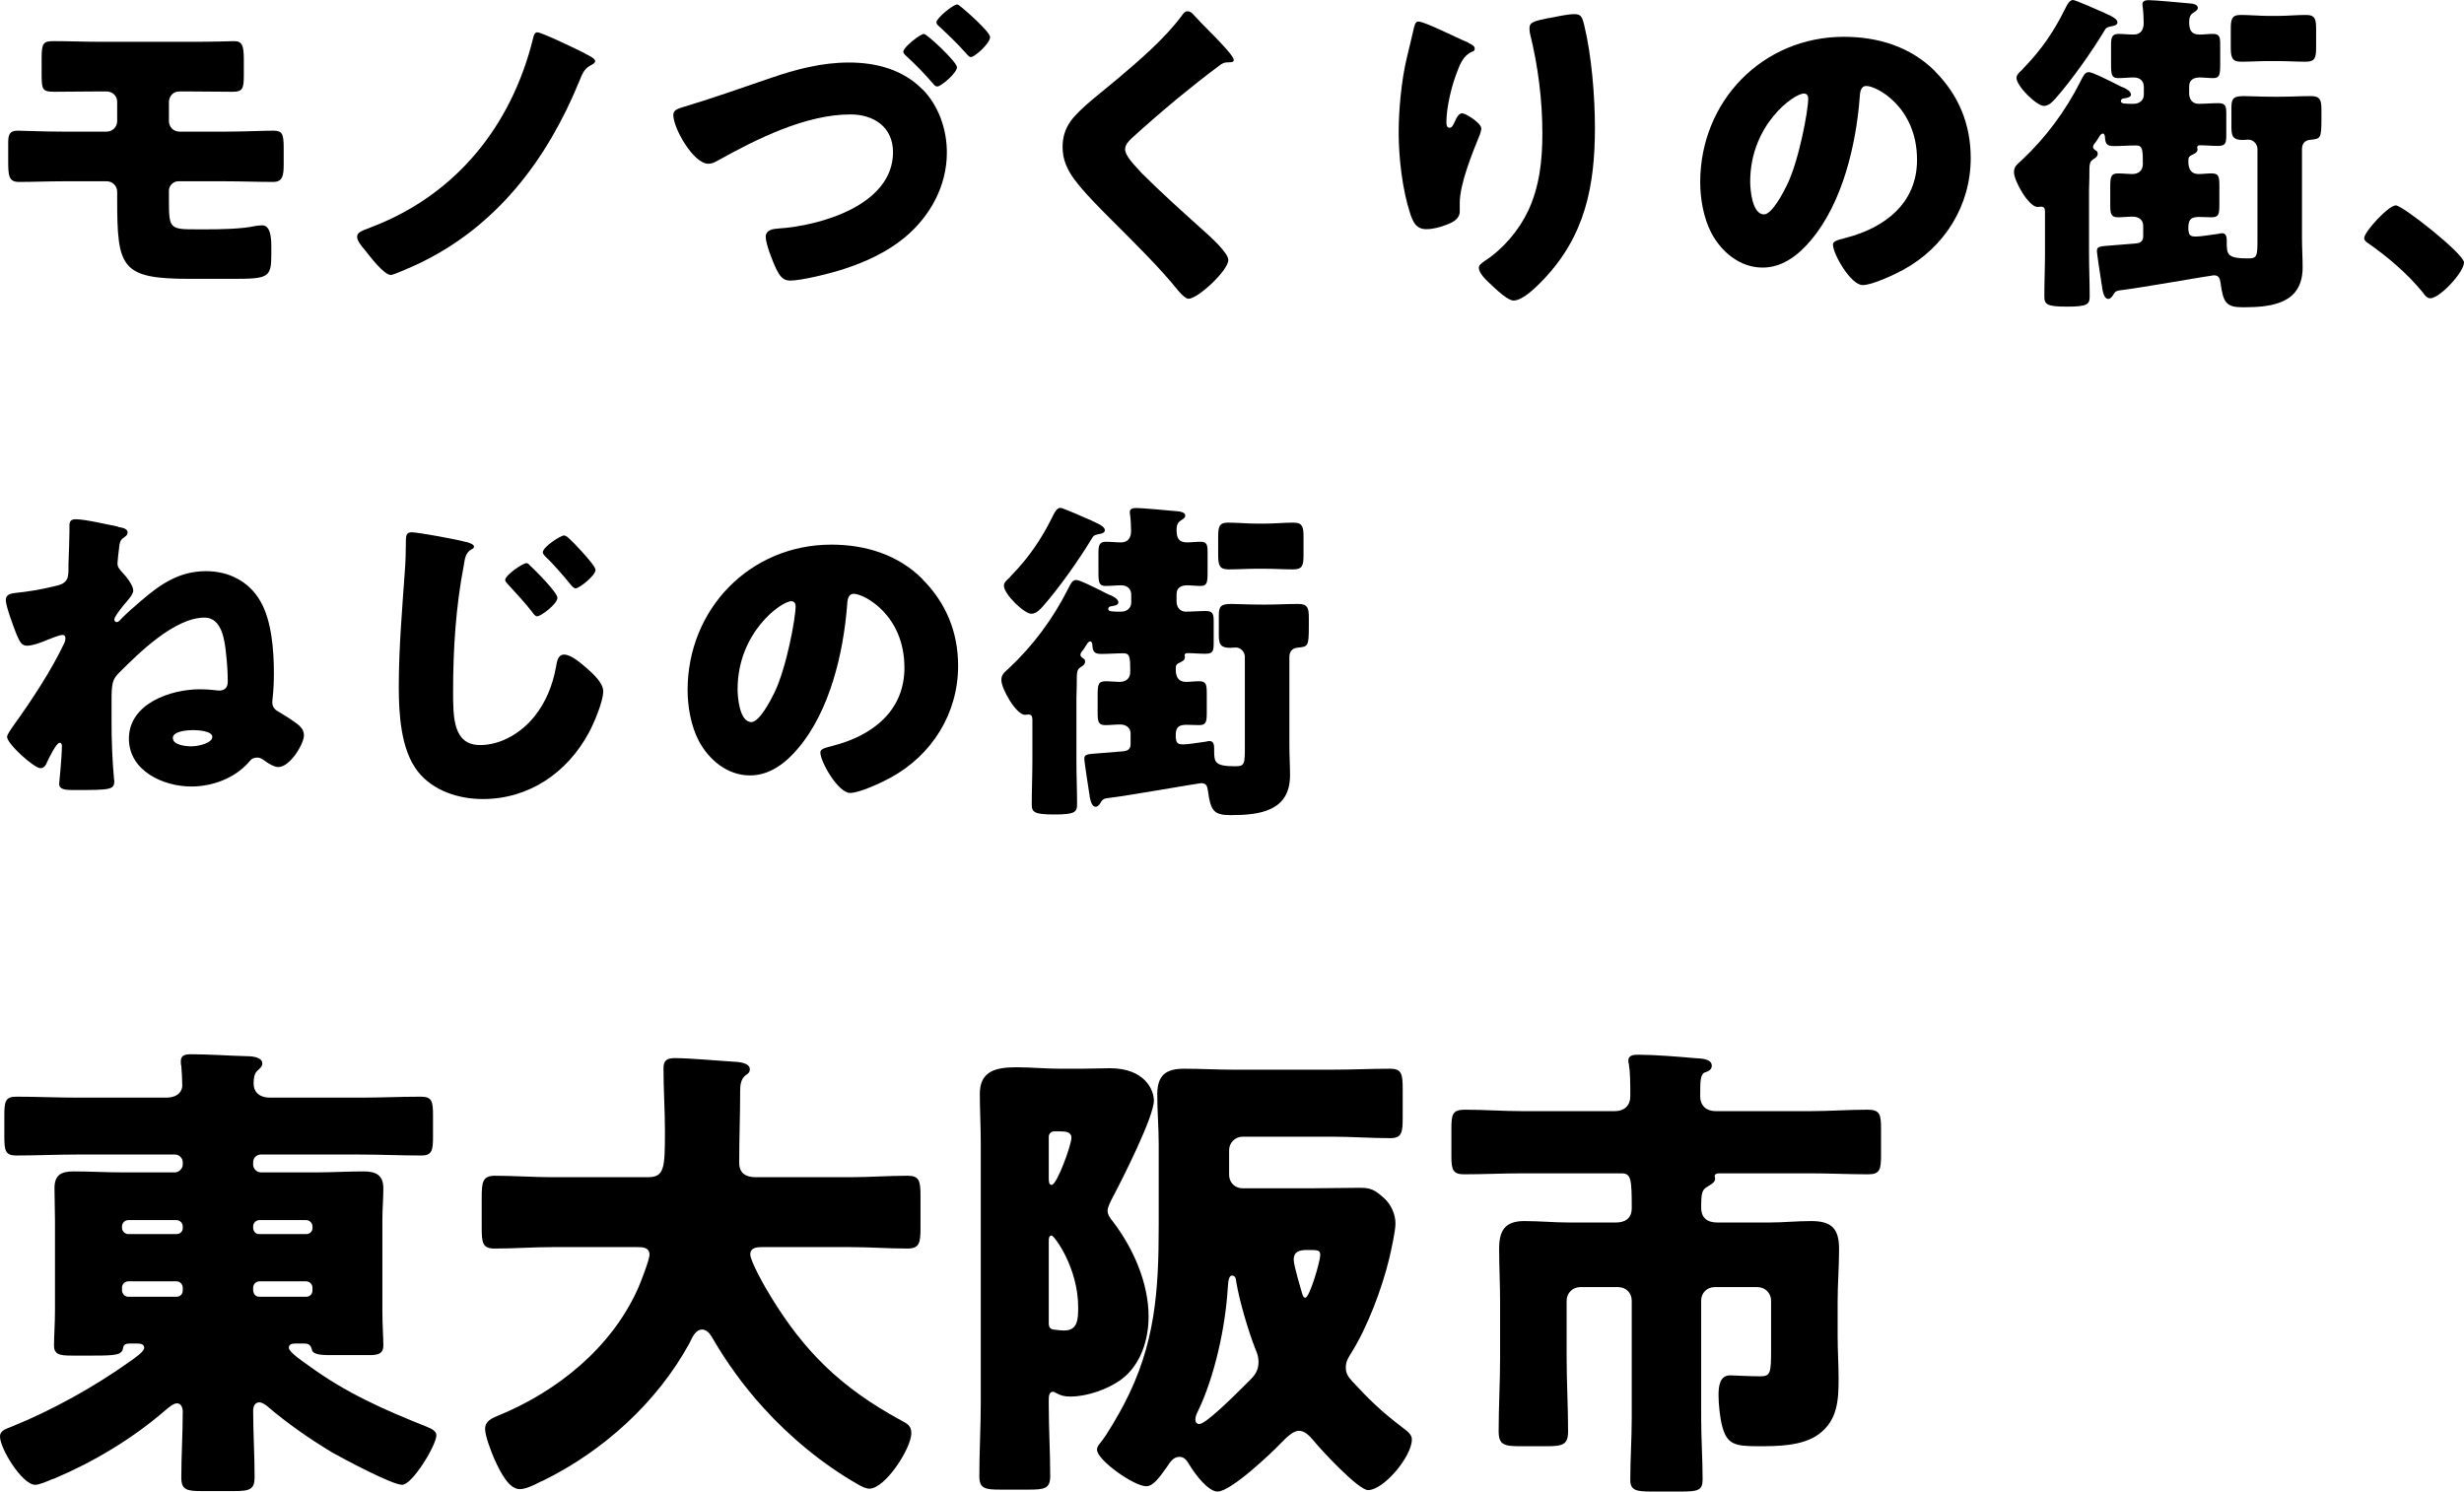 <?xml version="1.0" encoding="UTF-8"?><svg id="b" xmlns="http://www.w3.org/2000/svg" viewBox="0 0 153.3 92.81"><g id="c"><path d="M11.74,2.6c.69,0,1.37,0,2.06-.02.25,0,.5-.02.76-.02.5,0,.61.25.61,1.15v.97c0,.84-.08,1.03-.69,1.03-.92,0-1.83-.02-2.73-.02h-.59c-.38,0-.65.29-.65.67v1.18c0,.36.29.65.65.65h2.9c1.07,0,2.35-.06,2.94-.06.54,0,.65.17.65,1.05v1.07c0,.69-.08,1.07-.65,1.07-.99,0-1.95-.04-2.94-.04h-2.98c-.29,0-.57.27-.57.57v.57c0,1.83.04,1.85,1.76,1.85h.53c.88,0,2.25-.02,3.09-.21.13-.02.29-.04.42-.04.5,0,.57.71.57,1.32v.48c0,1.45-.17,1.53-2.39,1.53h-2.69c-4.28,0-4.51-.69-4.51-4.96v-.46c0-.36-.29-.65-.65-.65h-2.75c-.9,0-1.81.04-2.71.04-.65,0-.67-.4-.67-1.36v-1.05c0-.46.04-.78.59-.78.25,0,1.68.06,2.79.06h2.73c.38,0,.67-.29.67-.65v-1.2c0-.38-.29-.65-.67-.65h-.52c-.9,0-1.81.02-2.73.02-.71,0-.78-.13-.78-1.03v-1.07c0-.97.13-1.05.78-1.05.95,0,1.87.04,2.81.04h5.58Z"/><path d="M36.4,3.34c.17.08.63.29.63.46,0,.13-.21.23-.29.27-.38.21-.5.48-.71,1.01-1.99,4.85-5.12,8.99-9.93,11.3-.27.13-1.6.73-1.78.73-.44,0-1.32-1.18-1.6-1.53-.23-.27-.5-.59-.5-.84s.17-.34.84-.59c5.27-1.99,8.75-6.28,10.1-11.74.04-.17.08-.4.27-.4.27,0,2.58,1.11,2.98,1.32Z"/><path d="M57.4,5.56c1.01,1.03,1.51,2.5,1.51,3.93,0,2.08-1.03,3.95-2.6,5.27-1.11.92-2.42,1.53-3.84,1.99-.76.25-2.58.71-3.32.71-.48,0-.67-.36-.86-.73-.21-.44-.65-1.55-.65-1.99s.46-.5.78-.52c2.64-.17,7.14-1.47,7.14-4.75,0-1.57-1.2-2.35-2.65-2.35-2.79,0-5.84,1.53-8.23,2.86-.19.1-.36.21-.61.21-.92,0-2.18-2.2-2.18-3.04,0-.29.27-.38.52-.46,1.85-.55,3.67-1.2,5.52-1.83,1.6-.55,3.19-.97,4.89-.97s3.36.44,4.58,1.68ZM59.54,4.18c0,.36-.99,1.2-1.22,1.2-.11,0-.17-.06-.23-.13-.52-.61-1.09-1.2-1.68-1.74-.15-.13-.21-.21-.21-.29,0-.29,1.07-1.11,1.28-1.11.19,0,2.06,1.74,2.06,2.08ZM59.81.44c.31.25,1.79,1.55,1.79,1.87,0,.38-.95,1.24-1.2,1.24-.08,0-.15-.06-.31-.25-.59-.65-1.01-1.05-1.64-1.64-.15-.13-.19-.19-.19-.27,0-.27,1.05-1.11,1.28-1.11.06,0,.13.04.27.17Z"/><path d="M74.24.9c.36.38.71.76,1.07,1.11l.23.23c.42.44,1.22,1.26,1.22,1.49,0,.13-.12.15-.38.15-.23,0-.36.08-.53.21-.9.67-1.74,1.34-2.62,2.06-.96.8-1.91,1.62-2.83,2.46-.19.19-.4.4-.4.69,0,.36.5.9.86,1.28.06.08.13.15.19.21,1.18,1.18,2.42,2.29,3.65,3.4.67.59,1.72,1.55,1.72,1.99,0,.65-1.89,2.41-2.48,2.41-.13,0-.38-.19-.65-.52-1.11-1.39-2.67-2.92-4.12-4.37-.76-.76-1.72-1.72-2.33-2.54-.46-.63-.73-1.24-.73-2.02,0-.59.15-1.09.48-1.57.57-.82,2.08-1.93,2.92-2.65,1.36-1.15,2.92-2.48,3.99-3.91.11-.15.21-.31.38-.31.15,0,.27.1.36.19Z"/><path d="M91.35,2.67c.29.13.4.21.4.36,0,.13-.06.15-.17.19-.53.23-.74.76-.92,1.24-.34.86-.67,2.2-.67,3.13,0,.13,0,.36.19.36.13,0,.21-.1.34-.4.1-.23.23-.5.46-.5.21,0,1.18.61,1.18.94,0,.1-.04.25-.08.36-.48,1.18-1.26,3.09-1.26,4.28v.52c0,.48-.44.69-.84.84-.38.15-.84.27-1.24.27-.65,0-.84-.48-1.01-.99-.48-1.47-.71-3.46-.71-5.02,0-1.39.17-3.25.5-4.62.13-.55.27-1.11.4-1.68.08-.36.13-.61.32-.61.4,0,2.29.97,3.13,1.32ZM96.35,1.13c.46-.08,1.13-.25,1.6-.25.4,0,.48.15.61.67.46,1.87.67,4.45.67,6.4,0,3.61-.61,6.72-3.19,9.43-.4.42-1.28,1.32-1.87,1.32-.34,0-.95-.57-1.2-.8-.52-.48-.96-.88-.96-1.24,0-.13.08-.23.36-.42,1.16-.76,2.12-1.89,2.71-3.13.71-1.53.88-3.15.88-4.81,0-2.1-.27-4.2-.78-6.26-.02-.1-.02-.21-.02-.31,0-.34.27-.42,1.2-.61Z"/><path d="M120.38,4.43c1.49,1.49,2.23,3.32,2.23,5.4,0,2.96-1.62,5.56-4.22,6.97-.53.29-1.91.94-2.5.94-.74,0-1.85-1.93-1.85-2.52,0-.19.19-.27.8-.42,2.44-.63,4.43-2.16,4.43-4.85,0-3.3-2.52-4.6-3.15-4.6-.36,0-.4.38-.42.76-.23,2.92-1.07,6.49-3,8.8-.78.94-1.78,1.74-3.04,1.74-1.41,0-2.56-.97-3.19-2.16-.48-.92-.69-2.12-.69-3.15,0-5.04,3.88-9.05,8.94-9.05,2.14,0,4.16.63,5.67,2.14ZM108.89,11.3c0,.5.12,2.04.86,2.04.5,0,1.22-1.39,1.43-1.83.74-1.51,1.32-4.62,1.32-5.38,0-.17-.08-.31-.27-.31-.61,0-3.34,1.93-3.34,5.48Z"/><path d="M136.17,14.36c0,.31.19.36.44.36.34,0,1.05-.13,1.41-.17.06-.02.17-.04.23-.04.27,0,.29.27.29.48v.08c0,.76.02,1.01,1.32,1.01.59,0,.59-.15.59-1.28v-5.52c0-.31-.25-.59-.57-.59-.11,0-.21.02-.34.02-.59,0-.71-.21-.71-.78v-1.24c0-.59.15-.71.8-.71.38,0,.99.04,1.87.04h.29c.67,0,1.32-.04,1.99-.04.59,0,.65.27.65.88v.48c0,1.28-.04,1.3-.71,1.36-.34.04-.5.25-.5.59v5.54c0,.59.04,1.2.04,1.81,0,2.25-1.91,2.48-3.7,2.48-1.05,0-1.24-.27-1.41-1.53-.04-.27-.1-.46-.42-.46-.12,0-4.7.8-5.58.9-.48.06-.53.06-.69.34-.06.1-.17.23-.29.23-.25,0-.32-.38-.38-.65,0-.06,0-.13-.02-.17-.04-.21-.31-2.04-.31-2.14,0-.31.11-.31,1.05-.38.32-.02.71-.06,1.24-.1.34-.02.59-.08.59-.46v-.65c0-.36-.27-.57-.65-.57-.32,0-.61.04-.92.04-.44,0-.48-.23-.48-.78v-1.09c0-.65.04-.86.5-.86.29,0,.61.04.86.04.4,0,.67-.21.67-.63,0-.9-.02-1.15-.42-1.15-.46,0-.92.04-1.39.04s-.52-.19-.55-.55c0-.06-.02-.23-.13-.23-.15,0-.23.23-.42.5-.08.1-.19.21-.19.34s.17.21.25.27c.02.02.04.1.04.15,0,.15-.1.23-.23.31-.29.19-.29.27-.29,1.09v.1c0,.25-.02.5-.02.76v3.93c0,.88.04,1.78.04,2.67,0,.5-.12.65-1.41.65s-1.41-.15-1.41-.65c0-.88.04-1.78.04-2.67v-2.56c0-.27-.08-.34-.25-.34-.08,0-.17.02-.21.02-.55,0-1.47-1.62-1.47-2.16,0-.36.19-.48.46-.73,1.51-1.41,2.75-3.09,3.67-4.91.19-.36.27-.59.53-.59.21,0,.96.38,1.55.67.25.13.48.25.61.29.17.08.46.23.46.44,0,.17-.29.21-.42.23-.13,0-.21.08-.21.17,0,.17.25.17.8.17.34,0,.63-.21.63-.57v-.48c0-.38-.25-.59-.63-.59-.32,0-.63.04-.97.04-.4,0-.44-.21-.44-.86v-1.18c0-.46.04-.71.46-.71.31,0,.63.04.94.04.46,0,.63-.31.63-.71,0-.27-.02-.73-.06-.99,0-.04-.02-.1-.02-.17,0-.23.19-.27.4-.27.4,0,1.93.15,2.42.19.23.02.63.04.63.29,0,.15-.19.23-.29.31-.21.13-.25.34-.25.57,0,.5.13.78.65.78.27,0,.57-.04.84-.04.4,0,.44.21.44.63v1.26c0,.67-.04.86-.44.86-.27,0-.57-.04-.84-.04-.36,0-.65.15-.65.55v.46c0,.34.21.63.57.63.42,0,.82-.04,1.24-.04.46,0,.5.19.5.67v1.28c0,.55-.04.71-.53.71-.38,0-.73-.04-1.11-.04-.06,0-.17.02-.17.13,0,.02,0,.06.02.1v.04c0,.19-.23.27-.36.34-.21.1-.21.19-.21.42,0,.44.17.76.63.76.27,0,.52-.04.8-.04.46,0,.5.17.5.8v1.13c0,.61-.04.8-.48.8-.25,0-.5-.02-.76-.02-.44,0-.67.1-.69.57v.29ZM130.92.8c.59.25.82.42.82.59,0,.19-.27.23-.4.25-.27.06-.32.1-.4.25-.78,1.3-2.04,3.09-3.04,4.22-.19.21-.42.48-.74.48-.44,0-1.7-1.22-1.7-1.74,0-.17.1-.29.36-.52.04-.06.11-.13.17-.19,1.01-1.05,1.79-2.18,2.44-3.49.19-.38.32-.65.55-.65.12,0,1.49.59,1.95.8ZM141.73.99c.59,0,1.15-.06,1.74-.06s.63.29.63.92v1.07c0,.67-.06.92-.65.92s-1.15-.04-1.72-.04h-.59c-.57,0-1.13.04-1.7.04s-.65-.25-.65-.92v-1.07c0-.63.04-.92.61-.92s1.18.06,1.74.06h.59Z"/><path d="M153.3,16.33c0,.61-1.51,2.23-2.1,2.23-.21,0-.36-.21-.46-.36-.99-1.2-2.16-2.2-3.44-3.09-.1-.06-.21-.17-.21-.29,0-.4,1.51-2.04,1.97-2.04.42,0,4.24,3.02,4.24,3.55Z"/><path d="M7.35,32.79c.25.04.59.1.59.34,0,.13-.08.21-.17.27-.29.21-.32.25-.38.86-.02.15-.04.31-.06.55,0,.06-.02.15-.02.23,0,.23.08.34.31.59.23.23.67.8.67,1.11,0,.19-.19.44-.34.61-.04.04-.06.08-.08.1-.15.15-.76.92-.76,1.09,0,.08.06.17.15.17.1,0,.19-.1.27-.19.32-.34.88-.82,1.24-1.13,1.22-1.05,2.39-1.85,4.05-1.85,1.41,0,2.67.63,3.38,1.87.71,1.22.84,3.09.84,4.47,0,.52-.02,1.05-.08,1.57,0,.08-.02.17-.02.23,0,.36.19.5.46.65.25.15.63.38.86.55.34.23.65.46.65.88,0,.52-.86,1.97-1.6,1.97-.25,0-.63-.23-.88-.42-.15-.1-.25-.17-.42-.17-.21,0-.36.06-.5.25-.88,1.03-2.29,1.55-3.61,1.55-1.74,0-3.88-.97-3.88-2.98,0-2.18,2.6-3.07,4.41-3.07.63,0,1.07.08,1.2.08.29,0,.54-.13.54-.55,0-.57-.04-1.13-.1-1.68-.08-.84-.25-2.31-1.34-2.31-1.87,0-4.09,2.2-5.35,3.46-.4.4-.44.71-.44,1.74v1.2c0,1.2.04,2.41.15,3.61,0,.04.02.1.02.15,0,.55-.21.57-2.48.57-.46,0-.95,0-.95-.38,0-.04.17-1.66.17-2.35,0-.1-.02-.21-.15-.21-.19,0-.67.97-.78,1.22-.06.17-.19.36-.4.36-.4,0-2.08-1.51-2.08-1.95,0-.13.19-.4.44-.76,1.09-1.51,2.37-3.46,3.15-5.14.02-.08.04-.15.04-.23,0-.13-.04-.21-.19-.21-.17,0-.69.21-.9.29-.34.15-.94.38-1.3.38-.31,0-.44-.21-.63-.65-.17-.42-.69-1.81-.69-2.18,0-.34.25-.42.65-.46.78-.08,1.55-.21,2.33-.4.32-.08.65-.13.82-.44.1-.19.1-.48.1-.76v-.23c.02-.57.06-1.45.06-1.97v-.42c0-.25.13-.36.38-.36.61,0,2.02.34,2.65.46ZM10.76,45.94c0,.42.82.5,1.13.5.48,0,1.32-.21,1.32-.59s-.95-.42-1.2-.42c-.34,0-1.26.06-1.26.5Z"/><path d="M29.01,33.72c.27.08.48.17.48.29,0,.08-.06.13-.15.17-.38.21-.42.59-.48.97-.5,2.58-.67,5.23-.67,7.85,0,1.64,0,3.36,1.68,3.36,1.32,0,2.58-.78,3.38-1.78.69-.86,1.13-1.91,1.34-3.07.06-.4.15-.78.5-.78.46,0,1.09.57,1.43.86.38.34,1.01.9,1.01,1.43,0,.63-.59,2.02-.9,2.58-1.34,2.48-3.72,4.12-6.59,4.12-1.49,0-3.09-.5-4.05-1.72-1.05-1.34-1.18-3.57-1.18-5.25,0-2.41.21-4.83.38-7.26.04-.48.06-1.15.06-1.64s0-.73.36-.73c.38,0,2.81.44,3.4.61ZM33.04,35.25c.29.27,1.64,1.62,1.64,1.95,0,.38-1.03,1.15-1.26,1.15-.12,0-.25-.17-.31-.27-.46-.59-.97-1.13-1.47-1.68-.08-.08-.21-.21-.21-.31,0-.31,1.11-1.05,1.32-1.05.11,0,.23.15.29.21ZM35.37,33.47c.25.23.53.52.82.84.46.5.86.99.86,1.15,0,.36-1.01,1.15-1.24,1.15-.06,0-.17-.06-.32-.25-.4-.5-1.18-1.39-1.51-1.68-.13-.13-.21-.23-.21-.31,0-.34,1.11-1.05,1.32-1.05.08,0,.19.06.27.15Z"/><path d="M57.38,36.03c1.49,1.49,2.23,3.32,2.23,5.4,0,2.96-1.62,5.56-4.22,6.97-.53.29-1.91.94-2.5.94-.74,0-1.85-1.93-1.85-2.52,0-.19.19-.27.8-.42,2.44-.63,4.43-2.16,4.43-4.85,0-3.3-2.52-4.6-3.15-4.6-.36,0-.4.38-.42.76-.23,2.92-1.07,6.49-3,8.8-.78.94-1.78,1.74-3.04,1.74-1.41,0-2.56-.97-3.19-2.16-.48-.92-.69-2.12-.69-3.15,0-5.04,3.88-9.05,8.94-9.05,2.14,0,4.16.63,5.67,2.14ZM45.89,42.89c0,.5.12,2.04.86,2.04.5,0,1.22-1.39,1.43-1.83.74-1.51,1.32-4.62,1.32-5.38,0-.17-.08-.31-.27-.31-.61,0-3.34,1.93-3.34,5.48Z"/><path d="M73.17,45.96c0,.31.19.36.44.36.34,0,1.05-.13,1.41-.17.06-.02.17-.04.23-.04.27,0,.29.27.29.48v.08c0,.76.02,1.01,1.32,1.01.59,0,.59-.15.59-1.28v-5.52c0-.31-.25-.59-.57-.59-.11,0-.21.02-.34.02-.59,0-.71-.21-.71-.78v-1.24c0-.59.15-.71.8-.71.38,0,.99.04,1.87.04h.29c.67,0,1.32-.04,1.99-.04.59,0,.65.27.65.88v.48c0,1.28-.04,1.3-.71,1.36-.34.04-.5.25-.5.59v5.54c0,.59.04,1.2.04,1.81,0,2.25-1.91,2.48-3.7,2.48-1.05,0-1.24-.27-1.41-1.53-.04-.27-.1-.46-.42-.46-.12,0-4.7.8-5.58.9-.48.06-.53.06-.69.34-.06.1-.17.23-.29.23-.25,0-.32-.38-.38-.65,0-.06,0-.13-.02-.17-.04-.21-.31-2.04-.31-2.14,0-.31.11-.31,1.05-.38.32-.02.71-.06,1.24-.1.34-.02.59-.08.59-.46v-.65c0-.36-.27-.57-.65-.57-.32,0-.61.04-.92.04-.44,0-.48-.23-.48-.78v-1.09c0-.65.04-.86.5-.86.29,0,.61.04.86.04.4,0,.67-.21.67-.63,0-.9-.02-1.15-.42-1.15-.46,0-.92.04-1.39.04s-.52-.19-.55-.55c0-.06-.02-.23-.13-.23-.15,0-.23.23-.42.5-.08.1-.19.21-.19.34s.17.21.25.27c.02.02.04.1.04.15,0,.15-.1.23-.23.31-.29.19-.29.27-.29,1.09v.1c0,.25-.02.5-.02.76v3.93c0,.88.04,1.78.04,2.67,0,.5-.12.65-1.41.65s-1.41-.15-1.41-.65c0-.88.04-1.78.04-2.67v-2.56c0-.27-.08-.34-.25-.34-.08,0-.17.02-.21.02-.55,0-1.47-1.62-1.47-2.16,0-.36.19-.48.46-.73,1.51-1.41,2.75-3.09,3.67-4.91.19-.36.27-.59.53-.59.21,0,.96.38,1.55.67.25.13.48.25.61.29.17.08.46.23.46.44,0,.17-.29.21-.42.23-.13,0-.21.08-.21.17,0,.17.25.17.8.17.34,0,.63-.21.63-.57v-.48c0-.38-.25-.59-.63-.59-.32,0-.63.04-.97.04-.4,0-.44-.21-.44-.86v-1.18c0-.46.04-.71.46-.71.31,0,.63.04.94.04.46,0,.63-.31.63-.71,0-.27-.02-.73-.06-.99,0-.04-.02-.1-.02-.17,0-.23.19-.27.4-.27.4,0,1.93.15,2.42.19.23.02.63.04.63.29,0,.15-.19.23-.29.31-.21.13-.25.34-.25.57,0,.5.13.78.65.78.27,0,.57-.04.84-.04.4,0,.44.21.44.63v1.26c0,.67-.04.86-.44.86-.27,0-.57-.04-.84-.04-.36,0-.65.15-.65.55v.46c0,.34.21.63.57.63.42,0,.82-.04,1.24-.04.46,0,.5.19.5.67v1.28c0,.55-.04.71-.53.71-.38,0-.73-.04-1.11-.04-.06,0-.17.02-.17.13,0,.02,0,.06.02.1v.04c0,.19-.23.27-.36.34-.21.1-.21.19-.21.42,0,.44.17.76.63.76.27,0,.52-.04.8-.04.46,0,.5.17.5.8v1.13c0,.61-.04.8-.48.8-.25,0-.5-.02-.76-.02-.44,0-.67.1-.69.57v.29ZM67.92,32.4c.59.25.82.42.82.59,0,.19-.27.23-.4.25-.27.06-.32.1-.4.25-.78,1.3-2.04,3.09-3.04,4.22-.19.21-.42.48-.74.48-.44,0-1.7-1.22-1.7-1.74,0-.17.1-.29.36-.52.04-.06.11-.13.17-.19,1.01-1.05,1.79-2.18,2.44-3.49.19-.38.32-.65.55-.65.12,0,1.49.59,1.95.8ZM78.73,32.58c.59,0,1.15-.06,1.74-.06s.63.29.63.92v1.07c0,.67-.06.92-.65.92s-1.15-.04-1.72-.04h-.59c-.57,0-1.13.04-1.7.04s-.65-.25-.65-.92v-1.07c0-.63.04-.92.61-.92s1.18.06,1.74.06h.59Z"/><path d="M8.07,83.6c-.24,0-.39.06-.42.3-.06.42-.51.45-1.86.45h-1.32c-.75,0-1.11-.06-1.11-.63,0-.54.06-1.35.06-2.13v-5.7c0-.66-.03-1.32-.03-1.95,0-.84.42-1.05,1.2-1.05.99,0,1.98.06,2.97.06h3.33c.24,0,.48-.24.48-.48v-.15c0-.27-.24-.48-.48-.48h-6.09c-1.26,0-2.55.06-3.81.06-.66,0-.72-.33-.72-1.17v-1.32c0-.87.06-1.17.75-1.17,1.26,0,2.52.06,3.78.06h5.52c.84,0,1.02-.48,1.02-.75,0-.3-.03-.9-.06-1.23-.03-.09-.03-.18-.03-.3,0-.36.3-.42.6-.42,1.17,0,2.34.09,3.48.12.45,0,.99.09.99.45,0,.21-.15.3-.3.45-.21.18-.24.51-.24.81,0,.45.27.87,1.05.87h5.58c1.26,0,2.52-.06,3.78-.06.69,0,.75.3.75,1.17v1.32c0,.84-.06,1.17-.72,1.17-1.26,0-2.55-.06-3.81-.06h-6.18c-.27,0-.48.21-.48.48v.15c0,.24.21.48.48.48h3.45c.96,0,1.95-.06,2.94-.06.75,0,1.23.21,1.23,1.05,0,.63-.06,1.29-.06,1.95v5.7c0,.84.06,1.62.06,2.13,0,.54-.36.6-.9.6h-2.28c-.93,0-1.23-.06-1.29-.42-.06-.21-.21-.3-.42-.3h-.57c-.21,0-.42.03-.42.27,0,.27.99.93,1.2,1.08,2.37,1.74,4.71,2.76,7.41,3.84.21.09.57.24.57.51,0,.63-1.5,3.09-2.13,3.09s-3.66-1.62-4.35-2.01c-1.44-.87-2.82-1.83-4.08-2.91-.12-.09-.3-.21-.45-.21-.3,0-.39.27-.39.54,0,1.35.09,2.73.09,4.11,0,.78-.3.87-1.32.87h-1.95c-.93,0-1.29-.06-1.29-.84,0-1.38.09-2.73.09-4.11,0-.21-.09-.51-.36-.51-.24,0-.6.33-.78.48-1.98,1.71-4.38,3.15-6.78,4.17-.06.03-.12.06-.18.06-.33.15-.84.36-1.08.36-.81,0-2.19-2.25-2.19-3,0-.39.39-.48.75-.63,2.52-1.02,5.16-2.49,7.38-4.08.21-.15.84-.57.84-.81,0-.21-.18-.27-.39-.27h-.51ZM7.59,76.4c0,.21.18.39.39.39h3c.21,0,.39-.15.39-.36v-.12c0-.21-.18-.39-.39-.39h-3c-.21,0-.39.18-.39.39v.09ZM7.59,80.27c0,.24.18.42.39.42h3c.21,0,.39-.15.39-.39v-.18c0-.21-.18-.39-.39-.39h-3c-.21,0-.39.18-.39.39v.15ZM15.75,76.43c.03.21.15.36.39.36h2.91c.21,0,.39-.15.39-.36v-.12c0-.21-.18-.39-.39-.39h-2.91c-.21,0-.39.18-.39.39v.12ZM15.75,80.3c.03.24.15.39.39.39h2.91c.21,0,.39-.15.39-.39v-.18c0-.21-.18-.39-.39-.39h-2.91c-.21,0-.39.18-.39.39v.18Z"/><path d="M46.05,67.88c0,1.5-.06,2.97-.06,4.47,0,.66.42.9,1.02.9h5.88c1.17,0,2.37-.09,3.57-.09.72,0,.81.3.81,1.23v2.07c0,.9-.09,1.23-.81,1.23-1.17,0-2.37-.09-3.57-.09h-5.46c-.27,0-.75,0-.75.45,0,.42.87,1.98,1.32,2.7,2.01,3.27,4.23,5.55,8.04,7.62.39.21.66.33.66.81,0,.93-1.62,3.45-2.61,3.45-.24,0-.51-.15-.72-.27-2.16-1.23-4.23-2.94-5.88-4.77-1.23-1.35-2.31-2.85-3.21-4.41-.12-.21-.33-.45-.6-.45-.42,0-.63.54-.78.84-2.01,3.69-5.37,6.72-9.09,8.55-.06.03-.15.06-.21.09-.39.21-.9.45-1.26.45-.66,0-1.17-.96-1.59-1.89-.18-.42-.57-1.41-.57-1.86,0-.48.42-.66.78-.81,3.69-1.5,7.08-4.23,8.73-7.92.15-.33.72-1.8.72-2.1,0-.48-.45-.48-.78-.48h-5.25c-1.2,0-2.4.09-3.6.09-.75,0-.81-.33-.81-1.32v-1.83c0-1.02.06-1.38.84-1.38,1.17,0,2.37.09,3.57.09h5.91c1.05,0,1.08-.54,1.08-2.88,0-1.29-.09-2.58-.09-3.9,0-.51.24-.63.72-.63.93,0,2.88.18,3.9.24.27.03.75.12.75.45,0,.18-.09.27-.24.36-.33.24-.36.66-.36.99Z"/><path d="M61.02,71.21c0-1.11-.06-2.19-.06-3.15,0-1.47,1.08-1.65,2.31-1.65.87,0,1.77.09,2.67.09h1.35c.6,0,1.17-.03,1.77-.03,2.16,0,2.73,1.35,2.73,2.01,0,1.02-1.98,4.92-2.55,6-.12.24-.33.6-.33.87,0,.24.18.48.33.66,1.26,1.65,2.22,3.81,2.22,5.91,0,1.44-.48,3-1.68,3.9-.84.63-2.16,1.08-3.18,1.08-.39,0-.6-.06-.93-.24q-.09-.06-.15-.06c-.27,0-.27.33-.27.51v.36c0,1.47.09,2.91.09,4.38,0,.78-.36.84-1.35.84h-1.74c-.96,0-1.32-.06-1.32-.84,0-1.53.09-3.03.09-4.56v-16.08ZM65.58,70.4c-.18,0-.33.15-.33.33v2.55c0,.21,0,.45.18.45.33,0,1.23-2.49,1.23-2.94,0-.36-.39-.39-.66-.39h-.42ZM65.25,82.34c0,.24.09.36.3.39.21.03.51.06.66.06.84,0,.87-.69.87-1.44,0-2.49-1.5-4.47-1.65-4.47-.18,0-.18.21-.18.36v5.1ZM76.47,73.1c0,.48.36.84.84.84h4.26c.99,0,2.01-.03,3-.03.69,0,.93.09,1.56.66.42.39.69.99.69,1.56,0,.48-.27,1.68-.39,2.19-.45,1.86-1.35,4.26-2.37,5.88-.18.3-.33.51-.33.9,0,.36.15.57.39.84,1.08,1.17,1.83,1.89,3.09,2.85.45.33.63.51.63.78,0,1.05-1.74,3.15-2.73,3.15-.6,0-2.97-2.55-3.42-3.12-.21-.24-.51-.57-.87-.57-.39,0-.81.45-1.08.72-.63.66-3.15,3.06-3.99,3.06-.6,0-1.44-1.14-1.74-1.65-.15-.24-.3-.51-.63-.51-.39,0-.6.36-.78.63-.51.72-.87,1.2-1.29,1.2-.75,0-3.06-1.62-3.06-2.28,0-.15.09-.27.21-.42.42-.51,1.14-1.77,1.47-2.4,1.95-3.72,2.16-7.05,2.16-11.13v-5.04c0-1.05-.09-2.07-.09-3.09,0-1.23.54-1.62,1.68-1.62,1.02,0,2.01.06,3,.06h6.24c1.2,0,2.37-.06,3.57-.06.72,0,.78.33.78,1.29v1.74c0,.96-.06,1.29-.78,1.29-1.2,0-2.4-.09-3.57-.09h-5.61c-.48,0-.84.39-.84.84v1.53ZM76.38,80.24c-.15,2.37-.81,5.4-1.83,7.53-.09.18-.18.36-.18.57,0,.15.09.27.24.27.39,0,1.95-1.53,2.79-2.37l.42-.42c.3-.3.48-.6.48-1.08,0-.33-.09-.54-.21-.84-.42-1.05-.99-3-1.17-4.11-.03-.24-.06-.42-.27-.42-.27,0-.24.69-.27.87ZM82.14,78.11c0-.33-.12-.33-.81-.33-.42,0-.84.06-.84.6,0,.36.42,1.74.54,2.16.03.06.06.21.18.21.27,0,.93-2.28.93-2.64Z"/><path d="M110.04,76.07c.87,0,1.77-.09,2.64-.09,1.26,0,1.74.45,1.74,1.74,0,1.11-.09,2.19-.09,3.3v2.1c0,.9.06,1.77.06,2.67,0,1.32-.06,2.58-1.23,3.45-1.02.75-2.58.75-3.81.75-1.41,0-1.89-.12-2.19-1.2-.15-.54-.24-1.41-.24-1.98,0-.51.06-1.23.72-1.23.09,0,1.26.06,1.89.06s.66-.24.66-1.65v-3.06c0-.48-.39-.84-.84-.84h-2.67c-.48,0-.84.36-.84.84v7.32c0,1.26.09,2.55.09,3.81,0,.69-.3.75-1.38.75h-1.77c-.96,0-1.35-.06-1.35-.72,0-1.29.09-2.58.09-3.84v-7.32c0-.48-.36-.84-.84-.84h-2.37c-.45,0-.84.36-.84.84v3.54c0,1.53.09,3.06.09,4.59,0,.84-.33.93-1.35.93h-1.62c-1.02,0-1.35-.09-1.35-.93,0-1.53.09-3.06.09-4.59v-3.45c0-1.11-.06-2.22-.06-3.33s.36-1.71,1.56-1.71c.96,0,1.89.09,2.82.09h2.88c.6,0,.99-.27.99-.9,0-1.77-.03-2.16-.63-2.16h-6.18c-1.2,0-2.43.06-3.63.06-.69,0-.78-.3-.78-1.11v-1.71c0-.9.06-1.2.84-1.2,1.2,0,2.37.09,3.57.09h5.76c.57,0,.96-.33.96-.93v-.15c0-.6,0-1.29-.09-1.86-.03-.06-.03-.15-.03-.21,0-.36.39-.36.63-.36,1.02,0,2.46.12,3.48.21.33.03,1.08,0,1.08.48,0,.27-.27.36-.45.42-.27.12-.27.63-.27,1.32v.15c0,.6.39.93.96.93h5.88c1.17,0,2.37-.09,3.57-.09.78,0,.84.3.84,1.2v1.62c0,.87-.06,1.2-.78,1.2-1.23,0-2.43-.06-3.63-.06h-5.61c-.12,0-.33,0-.33.18,0,.06.03.09.03.15,0,.24-.27.36-.45.48-.36.21-.42.36-.42,1.32,0,.66.39.93,1.02.93h3.18Z"/></g></svg>